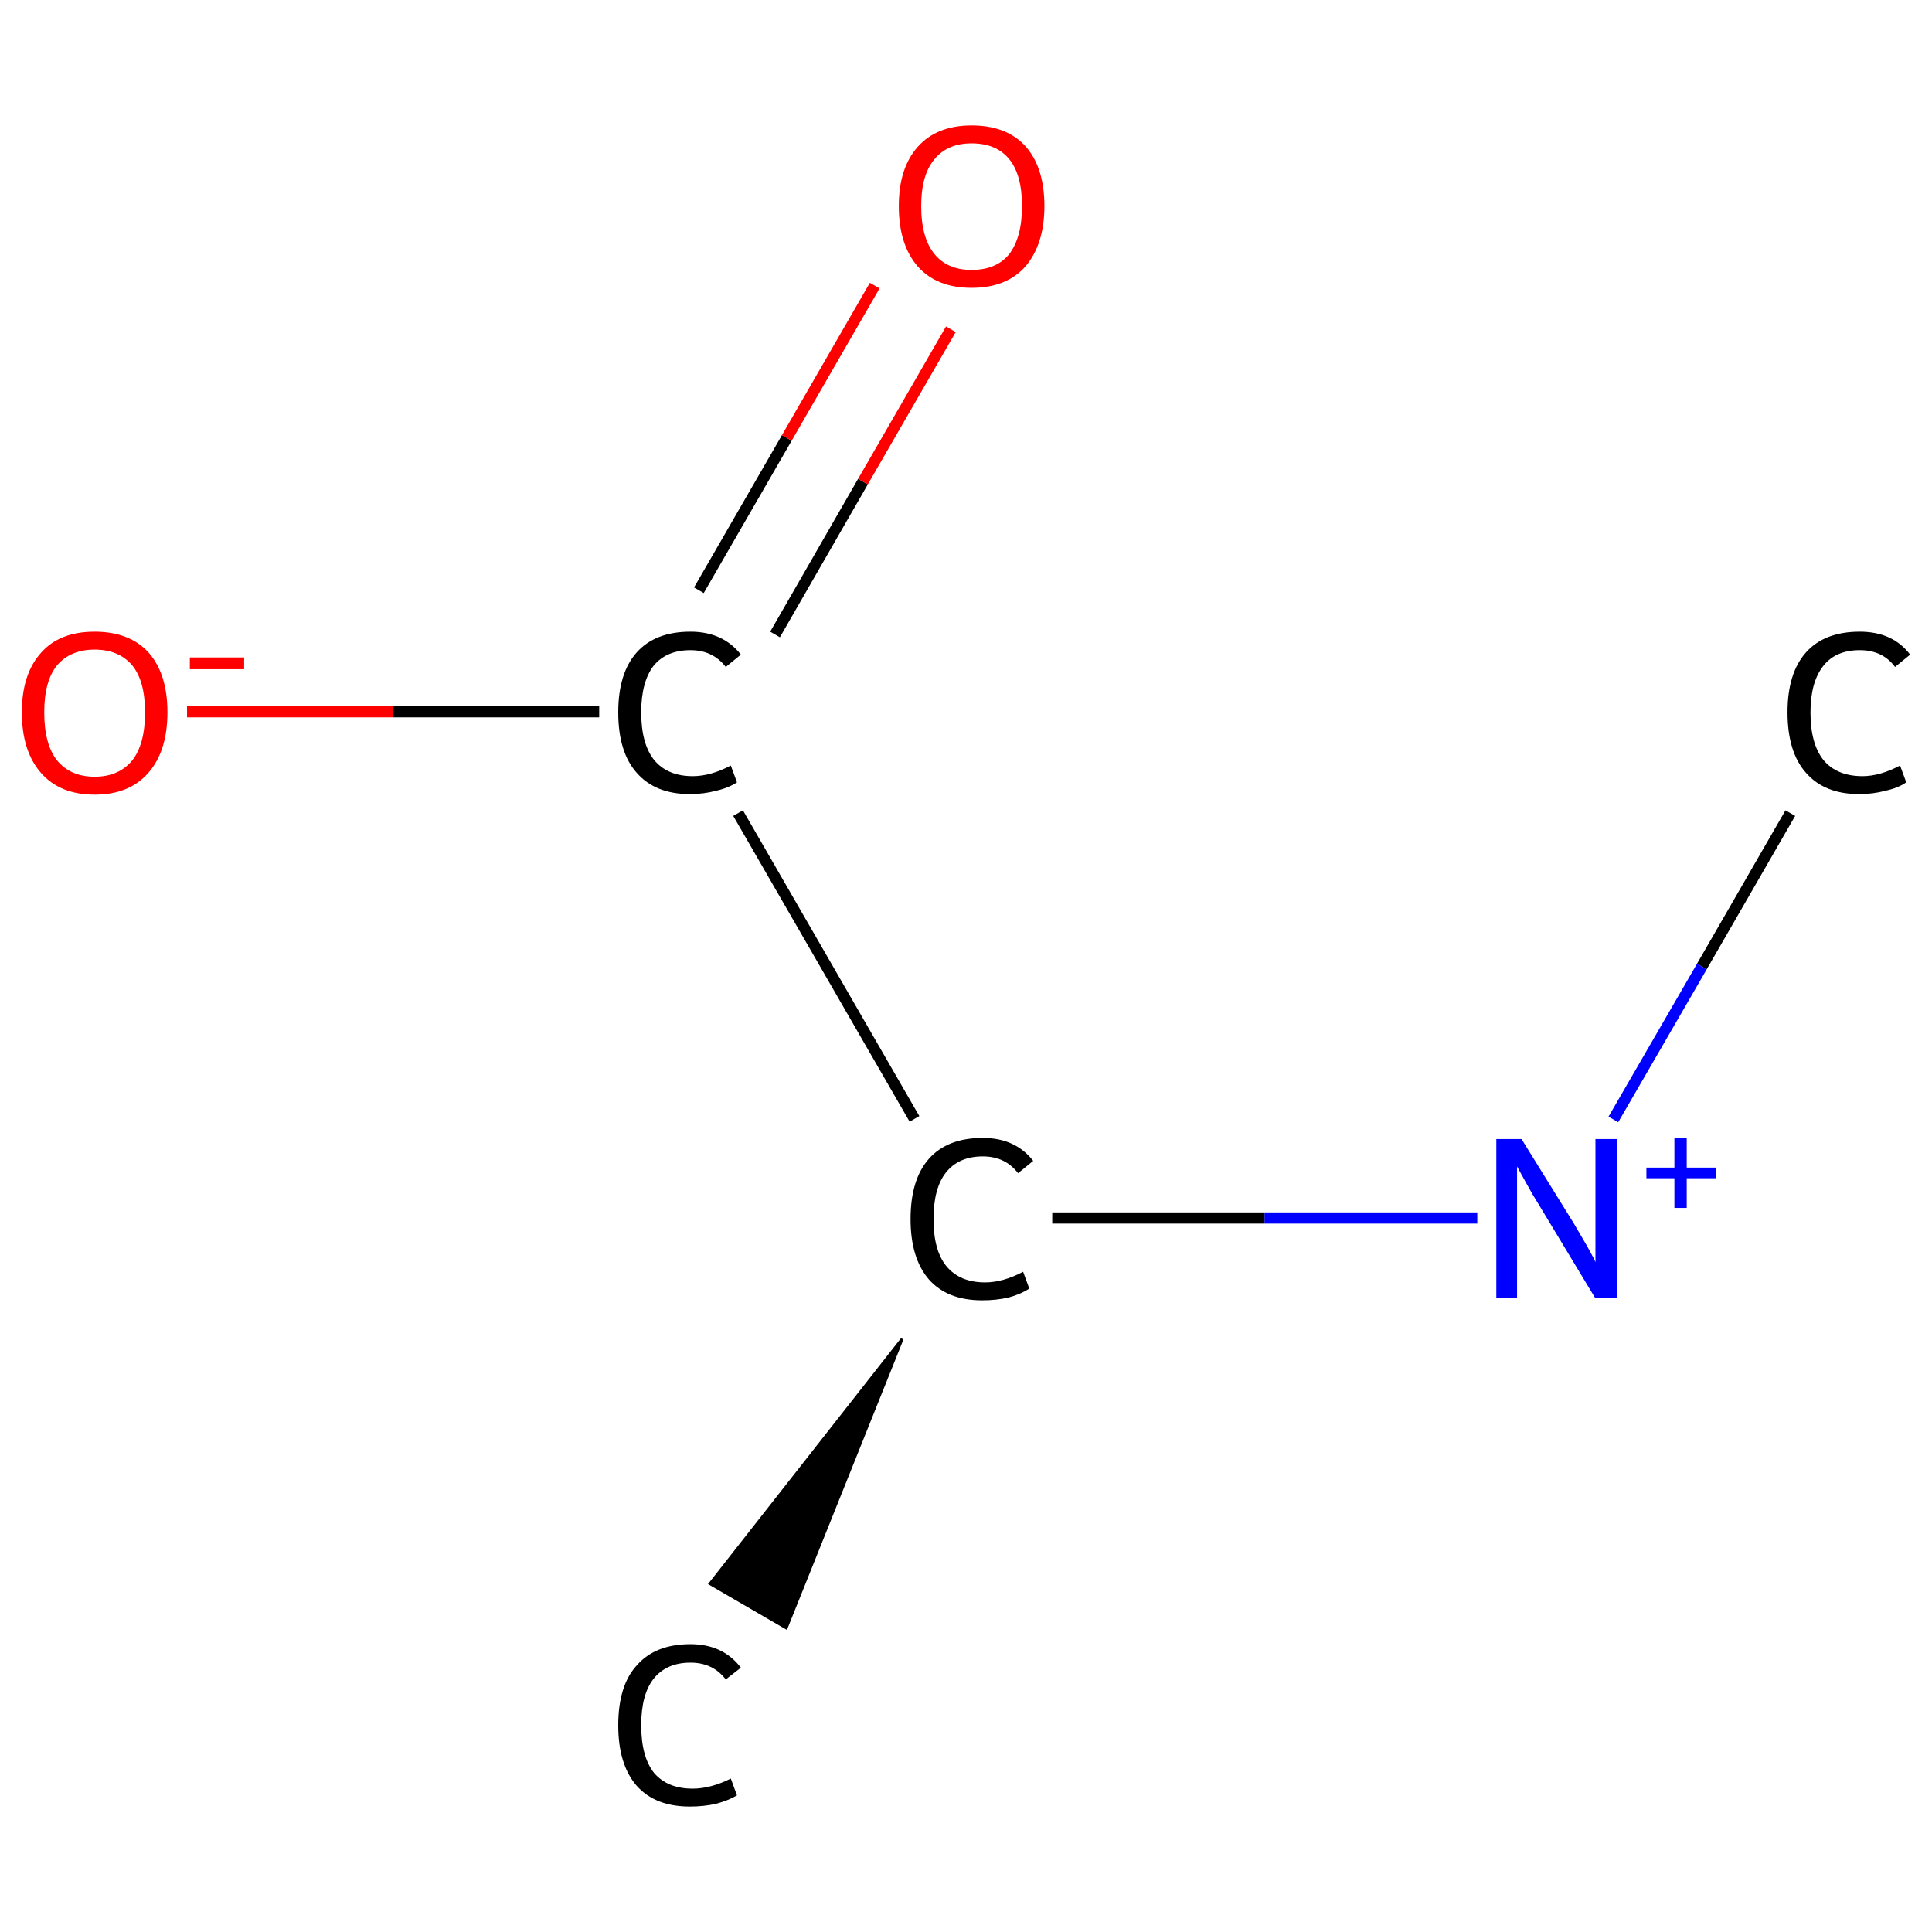 <?xml version='1.0' encoding='iso-8859-1'?>
<svg version='1.1' baseProfile='full'
              xmlns='http://www.w3.org/2000/svg'
                      xmlns:rdkit='http://www.rdkit.org/xml'
                      xmlns:xlink='http://www.w3.org/1999/xlink'
                  xml:space='preserve'
width='345px' height='345px' viewBox='0 0 345 345'>
<!-- END OF HEADER -->
<rect style='opacity:1.0;fill:#FFFFFF;stroke:none' width='345.0' height='345.0' x='0.0' y='0.0'> </rect>
<path class='bond-0 atom-0 atom-1' d='M 319.7,145.2 L 303.9,172.6' style='fill:none;fill-rule:evenodd;stroke:#000000;stroke-width:2.0px;stroke-linecap:butt;stroke-linejoin:miter;stroke-opacity:1' />
<path class='bond-0 atom-0 atom-1' d='M 303.9,172.6 L 288.1,199.9' style='fill:none;fill-rule:evenodd;stroke:#0000FF;stroke-width:2.0px;stroke-linecap:butt;stroke-linejoin:miter;stroke-opacity:1' />
<path class='bond-1 atom-1 atom-2' d='M 263.8,217.5 L 225.8,217.5' style='fill:none;fill-rule:evenodd;stroke:#0000FF;stroke-width:2.0px;stroke-linecap:butt;stroke-linejoin:miter;stroke-opacity:1' />
<path class='bond-1 atom-1 atom-2' d='M 225.8,217.5 L 187.9,217.5' style='fill:none;fill-rule:evenodd;stroke:#000000;stroke-width:2.0px;stroke-linecap:butt;stroke-linejoin:miter;stroke-opacity:1' />
<path class='bond-2 atom-2 atom-3' d='M 161.1,239.1 L 140.4,290.7 L 126.8,282.8 Z' style='fill:#000000;fill-rule:evenodd;fill-opacity:1;stroke:#000000;stroke-width:0.5px;stroke-linecap:butt;stroke-linejoin:miter;stroke-opacity:1;' />
<path class='bond-3 atom-2 atom-4' d='M 163.3,199.8 L 131.8,145.2' style='fill:none;fill-rule:evenodd;stroke:#000000;stroke-width:2.0px;stroke-linecap:butt;stroke-linejoin:miter;stroke-opacity:1' />
<path class='bond-4 atom-4 atom-5' d='M 138.4,113.3 L 154.1,86.0' style='fill:none;fill-rule:evenodd;stroke:#000000;stroke-width:2.0px;stroke-linecap:butt;stroke-linejoin:miter;stroke-opacity:1' />
<path class='bond-4 atom-4 atom-5' d='M 154.1,86.0 L 169.8,58.8' style='fill:none;fill-rule:evenodd;stroke:#FF0000;stroke-width:2.0px;stroke-linecap:butt;stroke-linejoin:miter;stroke-opacity:1' />
<path class='bond-4 atom-4 atom-5' d='M 124.8,105.4 L 140.5,78.2' style='fill:none;fill-rule:evenodd;stroke:#000000;stroke-width:2.0px;stroke-linecap:butt;stroke-linejoin:miter;stroke-opacity:1' />
<path class='bond-4 atom-4 atom-5' d='M 140.5,78.2 L 156.2,51.0' style='fill:none;fill-rule:evenodd;stroke:#FF0000;stroke-width:2.0px;stroke-linecap:butt;stroke-linejoin:miter;stroke-opacity:1' />
<path class='bond-5 atom-4 atom-6' d='M 107.0,127.1 L 70.2,127.1' style='fill:none;fill-rule:evenodd;stroke:#000000;stroke-width:2.0px;stroke-linecap:butt;stroke-linejoin:miter;stroke-opacity:1' />
<path class='bond-5 atom-4 atom-6' d='M 70.2,127.1 L 33.4,127.1' style='fill:none;fill-rule:evenodd;stroke:#FF0000;stroke-width:2.0px;stroke-linecap:butt;stroke-linejoin:miter;stroke-opacity:1' />
<path class='atom-0' d='M 319.2 127.2
Q 319.2 120.2, 322.5 116.5
Q 325.8 112.8, 332.1 112.8
Q 338.0 112.8, 341.1 116.9
L 338.4 119.1
Q 336.2 116.1, 332.1 116.1
Q 327.8 116.1, 325.6 118.9
Q 323.3 121.8, 323.3 127.2
Q 323.3 132.8, 325.6 135.7
Q 328.0 138.6, 332.6 138.6
Q 335.7 138.6, 339.3 136.7
L 340.4 139.7
Q 339.0 140.7, 336.7 141.2
Q 334.5 141.8, 332.0 141.8
Q 325.8 141.8, 322.5 138.0
Q 319.2 134.3, 319.2 127.2
' fill='#000000'/>
<path class='atom-1' d='M 271.7 203.4
L 281.0 218.4
Q 281.9 219.9, 283.4 222.5
Q 284.9 225.2, 284.9 225.4
L 284.9 203.4
L 288.7 203.4
L 288.7 231.7
L 284.8 231.7
L 274.9 215.3
Q 273.7 213.4, 272.5 211.2
Q 271.3 209.0, 270.9 208.3
L 270.9 231.7
L 267.2 231.7
L 267.2 203.4
L 271.7 203.4
' fill='#0000FF'/>
<path class='atom-1' d='M 294.0 208.5
L 299.0 208.5
L 299.0 203.2
L 301.2 203.2
L 301.2 208.5
L 306.4 208.5
L 306.4 210.4
L 301.2 210.4
L 301.2 215.7
L 299.0 215.7
L 299.0 210.4
L 294.0 210.4
L 294.0 208.5
' fill='#0000FF'/>
<path class='atom-2' d='M 162.6 217.7
Q 162.6 210.6, 165.9 206.9
Q 169.2 203.2, 175.5 203.2
Q 181.3 203.2, 184.5 207.3
L 181.8 209.5
Q 179.5 206.5, 175.5 206.5
Q 171.2 206.5, 168.9 209.4
Q 166.7 212.2, 166.7 217.7
Q 166.7 223.3, 169.0 226.1
Q 171.4 229.0, 175.9 229.0
Q 179.1 229.0, 182.7 227.1
L 183.8 230.1
Q 182.3 231.1, 180.1 231.7
Q 177.9 232.2, 175.4 232.2
Q 169.2 232.2, 165.9 228.5
Q 162.6 224.7, 162.6 217.7
' fill='#000000'/>
<path class='atom-3' d='M 110.4 308.1
Q 110.4 301.0, 113.7 297.4
Q 117.0 293.6, 123.3 293.6
Q 129.1 293.6, 132.3 297.8
L 129.6 299.9
Q 127.3 296.9, 123.3 296.9
Q 119.0 296.9, 116.7 299.8
Q 114.5 302.6, 114.5 308.1
Q 114.5 313.7, 116.8 316.6
Q 119.2 319.4, 123.7 319.4
Q 126.9 319.4, 130.5 317.6
L 131.6 320.6
Q 130.1 321.5, 127.9 322.1
Q 125.7 322.6, 123.2 322.6
Q 117.0 322.6, 113.7 318.9
Q 110.4 315.1, 110.4 308.1
' fill='#000000'/>
<path class='atom-4' d='M 110.4 127.2
Q 110.4 120.2, 113.7 116.5
Q 117.0 112.8, 123.3 112.8
Q 129.1 112.8, 132.3 116.9
L 129.6 119.1
Q 127.3 116.1, 123.3 116.1
Q 119.0 116.1, 116.7 118.9
Q 114.5 121.8, 114.5 127.2
Q 114.5 132.8, 116.8 135.7
Q 119.2 138.6, 123.7 138.6
Q 126.9 138.6, 130.5 136.7
L 131.6 139.7
Q 130.1 140.7, 127.9 141.2
Q 125.7 141.8, 123.2 141.8
Q 117.0 141.8, 113.7 138.0
Q 110.4 134.3, 110.4 127.2
' fill='#000000'/>
<path class='atom-5' d='M 160.5 36.8
Q 160.5 30.0, 163.9 26.2
Q 167.3 22.4, 173.5 22.4
Q 179.8 22.4, 183.2 26.2
Q 186.5 30.0, 186.5 36.8
Q 186.5 43.6, 183.1 47.6
Q 179.7 51.4, 173.5 51.4
Q 167.3 51.4, 163.9 47.6
Q 160.5 43.7, 160.5 36.8
M 173.5 48.2
Q 177.9 48.2, 180.2 45.4
Q 182.5 42.4, 182.5 36.8
Q 182.5 31.2, 180.2 28.4
Q 177.9 25.6, 173.5 25.6
Q 169.2 25.6, 166.9 28.4
Q 164.5 31.2, 164.5 36.8
Q 164.5 42.5, 166.9 45.4
Q 169.2 48.2, 173.5 48.2
' fill='#FF0000'/>
<path class='atom-6' d='M 3.9 127.2
Q 3.9 120.4, 7.3 116.6
Q 10.6 112.8, 16.9 112.8
Q 23.2 112.8, 26.6 116.6
Q 29.9 120.4, 29.9 127.2
Q 29.9 134.1, 26.5 138.0
Q 23.1 141.9, 16.9 141.9
Q 10.7 141.9, 7.3 138.0
Q 3.9 134.1, 3.9 127.2
M 16.9 138.7
Q 21.2 138.7, 23.6 135.8
Q 25.9 132.9, 25.9 127.2
Q 25.9 121.6, 23.6 118.8
Q 21.2 116.0, 16.9 116.0
Q 12.6 116.0, 10.2 118.8
Q 7.9 121.6, 7.9 127.2
Q 7.9 132.9, 10.2 135.8
Q 12.6 138.7, 16.9 138.7
' fill='#FF0000'/>
<path class='atom-6' d='M 33.9 117.4
L 43.6 117.4
L 43.6 119.5
L 33.9 119.5
L 33.9 117.4
' fill='#FF0000'/>
</svg>
